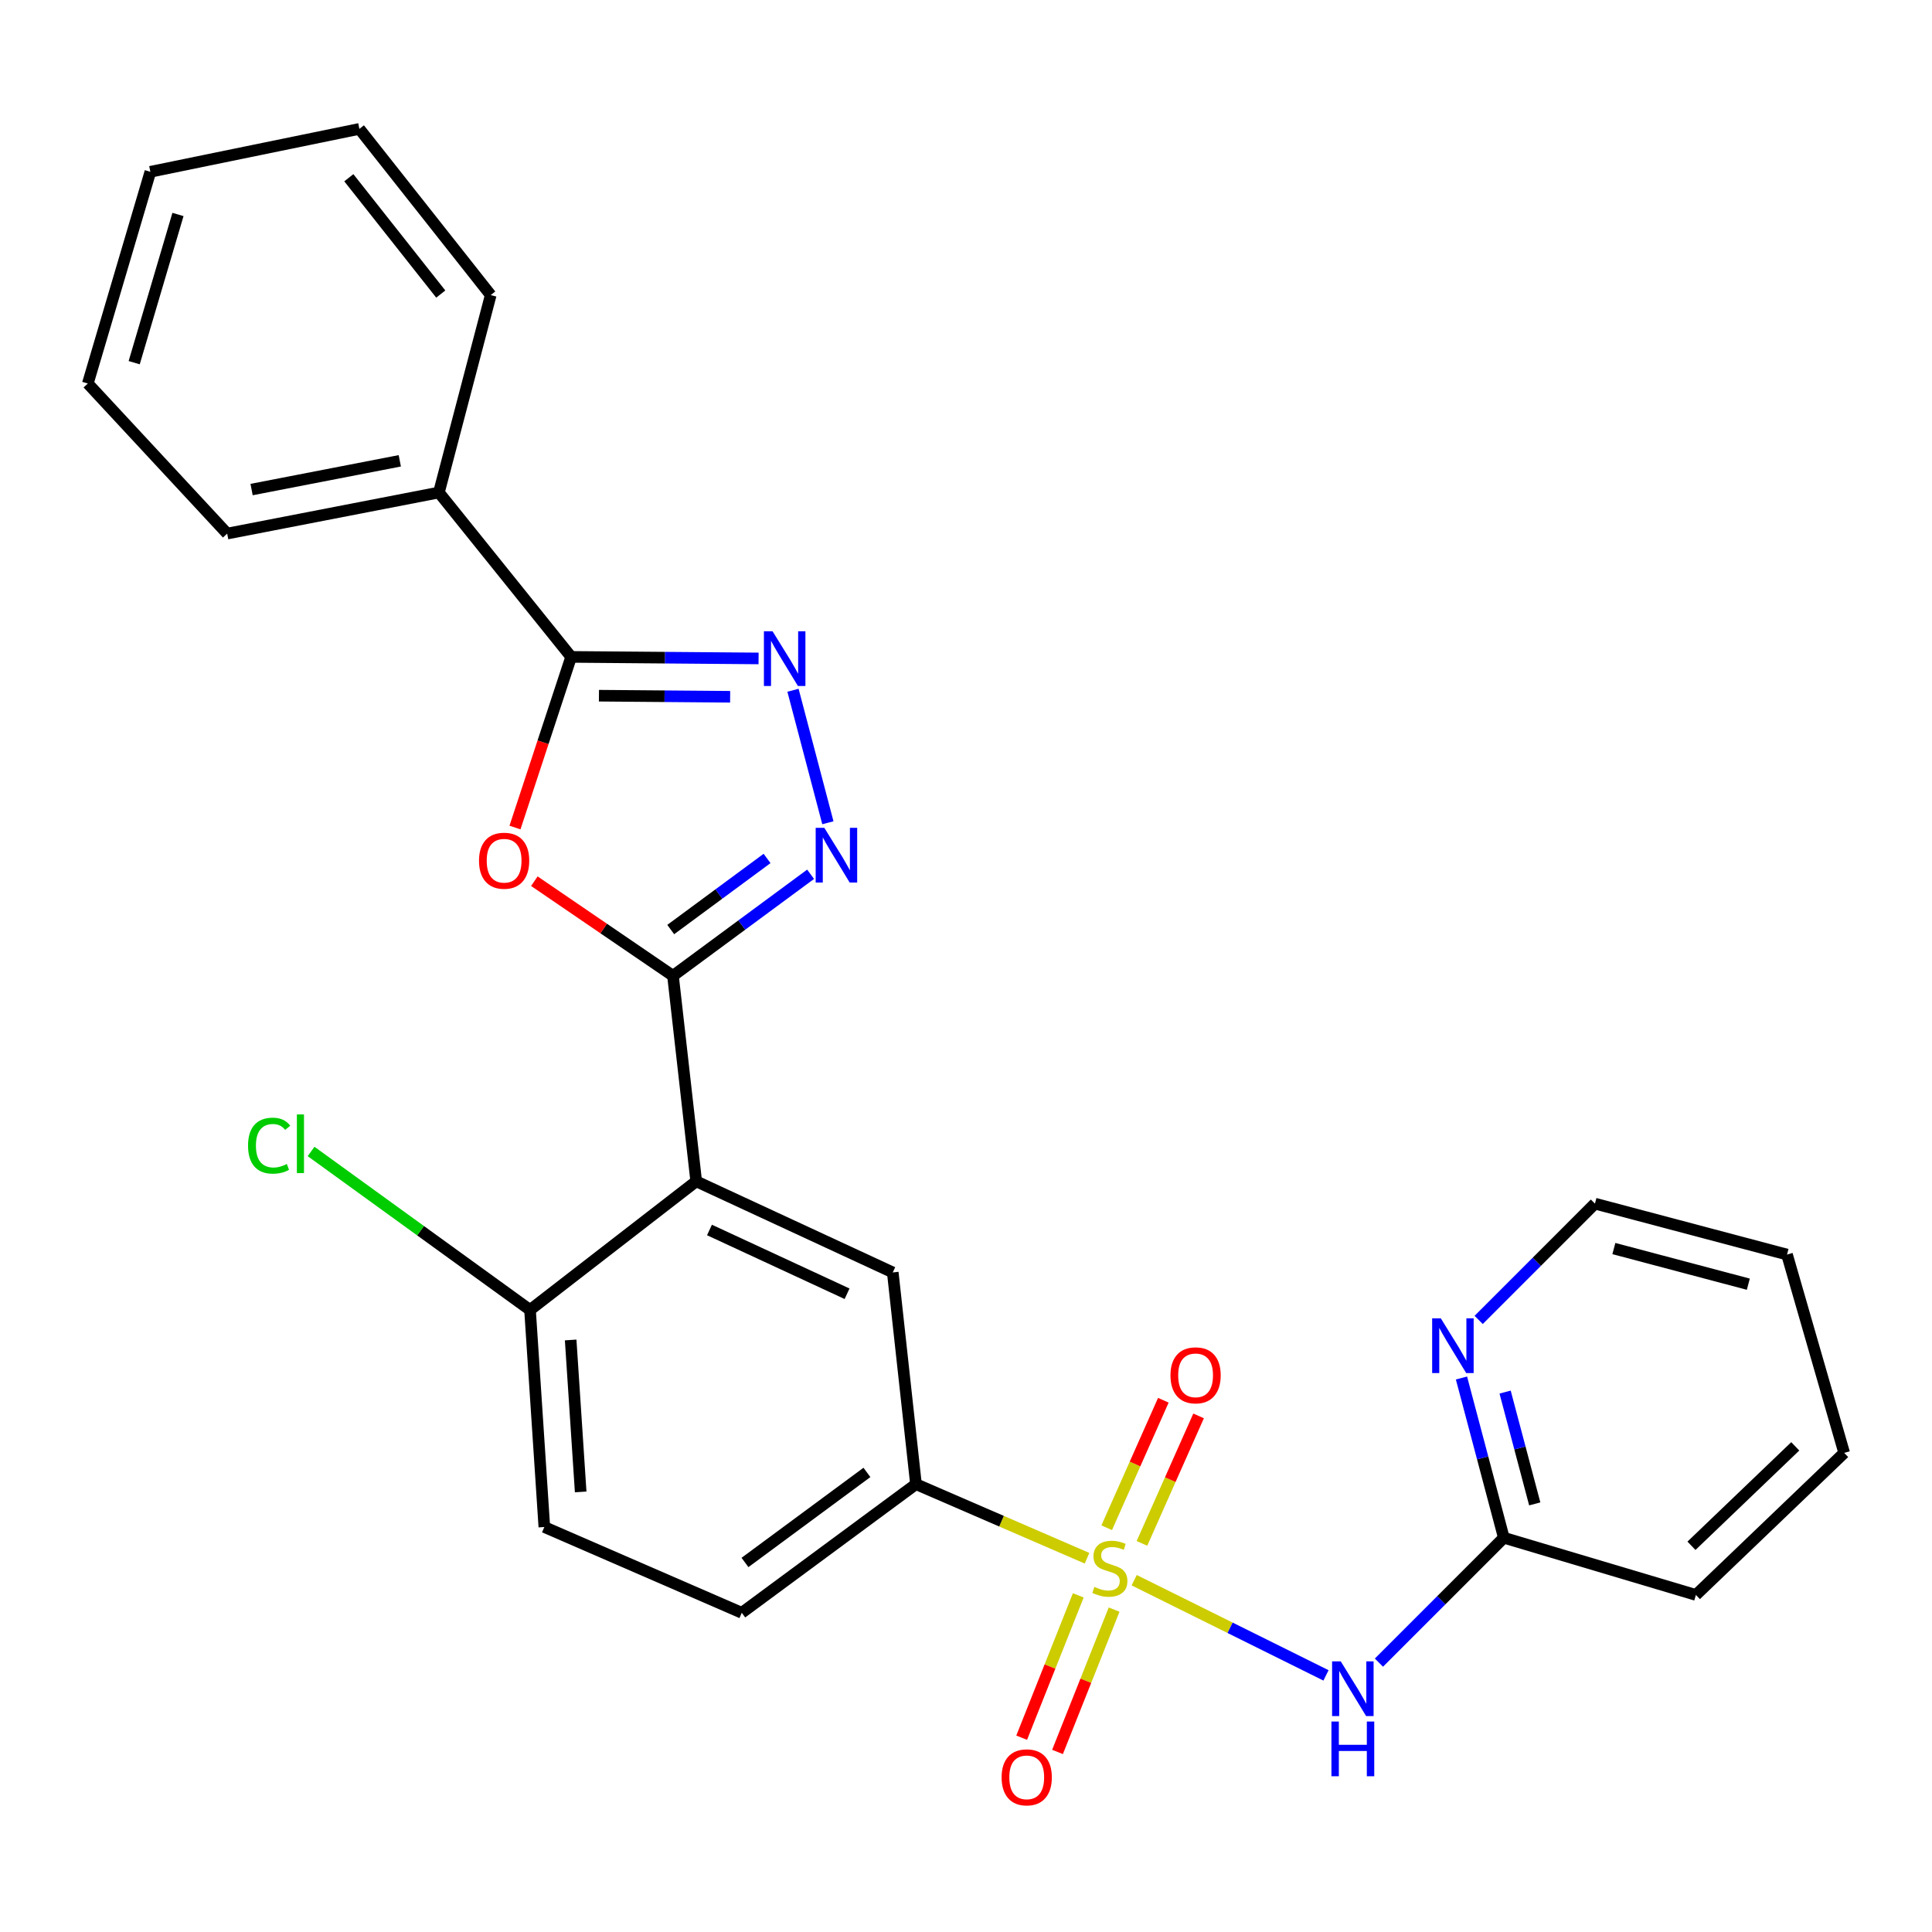 <?xml version='1.0' encoding='iso-8859-1'?>
<svg version='1.1' baseProfile='full'
              xmlns='http://www.w3.org/2000/svg'
                      xmlns:rdkit='http://www.rdkit.org/xml'
                      xmlns:xlink='http://www.w3.org/1999/xlink'
                  xml:space='preserve'
width='1000px' height='1000px' viewBox='0 0 1000 1000'>
<!-- END OF HEADER -->
<rect style='opacity:1.0;fill:#FFFFFF;stroke:none' width='1000' height='1000' x='0' y='0'> </rect>
<path class='bond-5' d='M 587.052,817.904 L 636.691,842.54' style='fill:none;fill-rule:evenodd;stroke:#CCCC00;stroke-width:6px;stroke-linecap:butt;stroke-linejoin:miter;stroke-opacity:1' />
<path class='bond-5' d='M 636.691,842.54 L 686.33,867.175' style='fill:none;fill-rule:evenodd;stroke:#0000FF;stroke-width:6px;stroke-linecap:butt;stroke-linejoin:miter;stroke-opacity:1' />
<path class='bond-7' d='M 562.648,806.539 L 518.376,787.366' style='fill:none;fill-rule:evenodd;stroke:#CCCC00;stroke-width:6px;stroke-linecap:butt;stroke-linejoin:miter;stroke-opacity:1' />
<path class='bond-7' d='M 518.376,787.366 L 474.104,768.192' style='fill:none;fill-rule:evenodd;stroke:#000000;stroke-width:6px;stroke-linecap:butt;stroke-linejoin:miter;stroke-opacity:1' />
<path class='bond-10' d='M 591.071,798.856 L 605.73,765.863' style='fill:none;fill-rule:evenodd;stroke:#CCCC00;stroke-width:6px;stroke-linecap:butt;stroke-linejoin:miter;stroke-opacity:1' />
<path class='bond-10' d='M 605.73,765.863 L 620.39,732.869' style='fill:none;fill-rule:evenodd;stroke:#FF0000;stroke-width:6px;stroke-linecap:butt;stroke-linejoin:miter;stroke-opacity:1' />
<path class='bond-10' d='M 572.828,790.751 L 587.487,757.757' style='fill:none;fill-rule:evenodd;stroke:#CCCC00;stroke-width:6px;stroke-linecap:butt;stroke-linejoin:miter;stroke-opacity:1' />
<path class='bond-10' d='M 587.487,757.757 L 602.146,724.764' style='fill:none;fill-rule:evenodd;stroke:#FF0000;stroke-width:6px;stroke-linecap:butt;stroke-linejoin:miter;stroke-opacity:1' />
<path class='bond-11' d='M 558.112,825.759 L 543.465,862.592' style='fill:none;fill-rule:evenodd;stroke:#CCCC00;stroke-width:6px;stroke-linecap:butt;stroke-linejoin:miter;stroke-opacity:1' />
<path class='bond-11' d='M 543.465,862.592 L 528.817,899.425' style='fill:none;fill-rule:evenodd;stroke:#FF0000;stroke-width:6px;stroke-linecap:butt;stroke-linejoin:miter;stroke-opacity:1' />
<path class='bond-11' d='M 576.662,833.135 L 562.015,869.969' style='fill:none;fill-rule:evenodd;stroke:#CCCC00;stroke-width:6px;stroke-linecap:butt;stroke-linejoin:miter;stroke-opacity:1' />
<path class='bond-11' d='M 562.015,869.969 L 547.368,906.802' style='fill:none;fill-rule:evenodd;stroke:#FF0000;stroke-width:6px;stroke-linecap:butt;stroke-linejoin:miter;stroke-opacity:1' />
<path class='bond-0' d='M 348.337,505.08 L 360.359,611.449' style='fill:none;fill-rule:evenodd;stroke:#000000;stroke-width:6px;stroke-linecap:butt;stroke-linejoin:miter;stroke-opacity:1' />
<path class='bond-1' d='M 348.337,505.08 L 312.458,480.591' style='fill:none;fill-rule:evenodd;stroke:#000000;stroke-width:6px;stroke-linecap:butt;stroke-linejoin:miter;stroke-opacity:1' />
<path class='bond-1' d='M 312.458,480.591 L 276.578,456.103' style='fill:none;fill-rule:evenodd;stroke:#FF0000;stroke-width:6px;stroke-linecap:butt;stroke-linejoin:miter;stroke-opacity:1' />
<path class='bond-3' d='M 348.337,505.08 L 383.952,478.798' style='fill:none;fill-rule:evenodd;stroke:#000000;stroke-width:6px;stroke-linecap:butt;stroke-linejoin:miter;stroke-opacity:1' />
<path class='bond-3' d='M 383.952,478.798 L 419.567,452.517' style='fill:none;fill-rule:evenodd;stroke:#0000FF;stroke-width:6px;stroke-linecap:butt;stroke-linejoin:miter;stroke-opacity:1' />
<path class='bond-3' d='M 347.168,481.133 L 372.099,462.736' style='fill:none;fill-rule:evenodd;stroke:#000000;stroke-width:6px;stroke-linecap:butt;stroke-linejoin:miter;stroke-opacity:1' />
<path class='bond-3' d='M 372.099,462.736 L 397.029,444.338' style='fill:none;fill-rule:evenodd;stroke:#0000FF;stroke-width:6px;stroke-linecap:butt;stroke-linejoin:miter;stroke-opacity:1' />
<path class='bond-6' d='M 266.558,428.33 L 281.091,384.169' style='fill:none;fill-rule:evenodd;stroke:#FF0000;stroke-width:6px;stroke-linecap:butt;stroke-linejoin:miter;stroke-opacity:1' />
<path class='bond-6' d='M 281.091,384.169 L 295.624,340.009' style='fill:none;fill-rule:evenodd;stroke:#000000;stroke-width:6px;stroke-linecap:butt;stroke-linejoin:miter;stroke-opacity:1' />
<path class='bond-2' d='M 360.359,611.449 L 462.093,658.606' style='fill:none;fill-rule:evenodd;stroke:#000000;stroke-width:6px;stroke-linecap:butt;stroke-linejoin:miter;stroke-opacity:1' />
<path class='bond-2' d='M 367.224,636.635 L 438.437,669.645' style='fill:none;fill-rule:evenodd;stroke:#000000;stroke-width:6px;stroke-linecap:butt;stroke-linejoin:miter;stroke-opacity:1' />
<path class='bond-27' d='M 360.359,611.449 L 274.341,678.026' style='fill:none;fill-rule:evenodd;stroke:#000000;stroke-width:6px;stroke-linecap:butt;stroke-linejoin:miter;stroke-opacity:1' />
<path class='bond-4' d='M 428.513,425.861 L 410.449,357.274' style='fill:none;fill-rule:evenodd;stroke:#0000FF;stroke-width:6px;stroke-linecap:butt;stroke-linejoin:miter;stroke-opacity:1' />
<path class='bond-29' d='M 392.638,340.807 L 344.131,340.408' style='fill:none;fill-rule:evenodd;stroke:#0000FF;stroke-width:6px;stroke-linecap:butt;stroke-linejoin:miter;stroke-opacity:1' />
<path class='bond-29' d='M 344.131,340.408 L 295.624,340.009' style='fill:none;fill-rule:evenodd;stroke:#000000;stroke-width:6px;stroke-linecap:butt;stroke-linejoin:miter;stroke-opacity:1' />
<path class='bond-29' d='M 377.921,360.65 L 343.966,360.37' style='fill:none;fill-rule:evenodd;stroke:#0000FF;stroke-width:6px;stroke-linecap:butt;stroke-linejoin:miter;stroke-opacity:1' />
<path class='bond-29' d='M 343.966,360.37 L 310.012,360.091' style='fill:none;fill-rule:evenodd;stroke:#000000;stroke-width:6px;stroke-linecap:butt;stroke-linejoin:miter;stroke-opacity:1' />
<path class='bond-9' d='M 713.731,860.57 L 746.052,828.25' style='fill:none;fill-rule:evenodd;stroke:#0000FF;stroke-width:6px;stroke-linecap:butt;stroke-linejoin:miter;stroke-opacity:1' />
<path class='bond-9' d='M 746.052,828.25 L 778.372,795.929' style='fill:none;fill-rule:evenodd;stroke:#000000;stroke-width:6px;stroke-linecap:butt;stroke-linejoin:miter;stroke-opacity:1' />
<path class='bond-14' d='M 295.624,340.009 L 227.173,254.922' style='fill:none;fill-rule:evenodd;stroke:#000000;stroke-width:6px;stroke-linecap:butt;stroke-linejoin:miter;stroke-opacity:1' />
<path class='bond-8' d='M 474.104,768.192 L 462.093,658.606' style='fill:none;fill-rule:evenodd;stroke:#000000;stroke-width:6px;stroke-linecap:butt;stroke-linejoin:miter;stroke-opacity:1' />
<path class='bond-15' d='M 474.104,768.192 L 383.938,834.779' style='fill:none;fill-rule:evenodd;stroke:#000000;stroke-width:6px;stroke-linecap:butt;stroke-linejoin:miter;stroke-opacity:1' />
<path class='bond-15' d='M 448.719,762.121 L 385.603,808.733' style='fill:none;fill-rule:evenodd;stroke:#000000;stroke-width:6px;stroke-linecap:butt;stroke-linejoin:miter;stroke-opacity:1' />
<path class='bond-13' d='M 778.372,795.929 L 767.414,754.593' style='fill:none;fill-rule:evenodd;stroke:#000000;stroke-width:6px;stroke-linecap:butt;stroke-linejoin:miter;stroke-opacity:1' />
<path class='bond-13' d='M 767.414,754.593 L 756.456,713.256' style='fill:none;fill-rule:evenodd;stroke:#0000FF;stroke-width:6px;stroke-linecap:butt;stroke-linejoin:miter;stroke-opacity:1' />
<path class='bond-13' d='M 794.381,778.413 L 786.711,749.477' style='fill:none;fill-rule:evenodd;stroke:#000000;stroke-width:6px;stroke-linecap:butt;stroke-linejoin:miter;stroke-opacity:1' />
<path class='bond-13' d='M 786.711,749.477 L 779.04,720.542' style='fill:none;fill-rule:evenodd;stroke:#0000FF;stroke-width:6px;stroke-linecap:butt;stroke-linejoin:miter;stroke-opacity:1' />
<path class='bond-19' d='M 778.372,795.929 L 877.799,825.541' style='fill:none;fill-rule:evenodd;stroke:#000000;stroke-width:6px;stroke-linecap:butt;stroke-linejoin:miter;stroke-opacity:1' />
<path class='bond-12' d='M 274.341,678.026 L 281.749,790.384' style='fill:none;fill-rule:evenodd;stroke:#000000;stroke-width:6px;stroke-linecap:butt;stroke-linejoin:miter;stroke-opacity:1' />
<path class='bond-12' d='M 295.372,693.566 L 300.558,772.217' style='fill:none;fill-rule:evenodd;stroke:#000000;stroke-width:6px;stroke-linecap:butt;stroke-linejoin:miter;stroke-opacity:1' />
<path class='bond-17' d='M 274.341,678.026 L 217.677,637.01' style='fill:none;fill-rule:evenodd;stroke:#000000;stroke-width:6px;stroke-linecap:butt;stroke-linejoin:miter;stroke-opacity:1' />
<path class='bond-17' d='M 217.677,637.01 L 161.013,595.994' style='fill:none;fill-rule:evenodd;stroke:#00CC00;stroke-width:6px;stroke-linecap:butt;stroke-linejoin:miter;stroke-opacity:1' />
<path class='bond-18' d='M 765.361,683.183 L 795.451,653.089' style='fill:none;fill-rule:evenodd;stroke:#0000FF;stroke-width:6px;stroke-linecap:butt;stroke-linejoin:miter;stroke-opacity:1' />
<path class='bond-18' d='M 795.451,653.089 L 825.54,622.995' style='fill:none;fill-rule:evenodd;stroke:#000000;stroke-width:6px;stroke-linecap:butt;stroke-linejoin:miter;stroke-opacity:1' />
<path class='bond-20' d='M 227.173,254.922 L 117.587,276.183' style='fill:none;fill-rule:evenodd;stroke:#000000;stroke-width:6px;stroke-linecap:butt;stroke-linejoin:miter;stroke-opacity:1' />
<path class='bond-20' d='M 206.933,238.514 L 130.223,253.396' style='fill:none;fill-rule:evenodd;stroke:#000000;stroke-width:6px;stroke-linecap:butt;stroke-linejoin:miter;stroke-opacity:1' />
<path class='bond-21' d='M 227.173,254.922 L 254.001,152.734' style='fill:none;fill-rule:evenodd;stroke:#000000;stroke-width:6px;stroke-linecap:butt;stroke-linejoin:miter;stroke-opacity:1' />
<path class='bond-16' d='M 383.938,834.779 L 281.749,790.384' style='fill:none;fill-rule:evenodd;stroke:#000000;stroke-width:6px;stroke-linecap:butt;stroke-linejoin:miter;stroke-opacity:1' />
<path class='bond-28' d='M 825.54,622.995 L 924.956,649.357' style='fill:none;fill-rule:evenodd;stroke:#000000;stroke-width:6px;stroke-linecap:butt;stroke-linejoin:miter;stroke-opacity:1' />
<path class='bond-28' d='M 835.336,646.245 L 904.927,664.699' style='fill:none;fill-rule:evenodd;stroke:#000000;stroke-width:6px;stroke-linecap:butt;stroke-linejoin:miter;stroke-opacity:1' />
<path class='bond-23' d='M 877.799,825.541 L 954.545,752.011' style='fill:none;fill-rule:evenodd;stroke:#000000;stroke-width:6px;stroke-linecap:butt;stroke-linejoin:miter;stroke-opacity:1' />
<path class='bond-23' d='M 875.5,800.097 L 929.223,748.626' style='fill:none;fill-rule:evenodd;stroke:#000000;stroke-width:6px;stroke-linecap:butt;stroke-linejoin:miter;stroke-opacity:1' />
<path class='bond-25' d='M 117.587,276.183 L 45.455,198.505' style='fill:none;fill-rule:evenodd;stroke:#000000;stroke-width:6px;stroke-linecap:butt;stroke-linejoin:miter;stroke-opacity:1' />
<path class='bond-24' d='M 254.001,152.734 L 186.016,66.716' style='fill:none;fill-rule:evenodd;stroke:#000000;stroke-width:6px;stroke-linecap:butt;stroke-linejoin:miter;stroke-opacity:1' />
<path class='bond-24' d='M 228.141,152.21 L 180.552,91.997' style='fill:none;fill-rule:evenodd;stroke:#000000;stroke-width:6px;stroke-linecap:butt;stroke-linejoin:miter;stroke-opacity:1' />
<path class='bond-22' d='M 924.956,649.357 L 954.545,752.011' style='fill:none;fill-rule:evenodd;stroke:#000000;stroke-width:6px;stroke-linecap:butt;stroke-linejoin:miter;stroke-opacity:1' />
<path class='bond-26' d='M 186.016,66.716 L 77.828,88.919' style='fill:none;fill-rule:evenodd;stroke:#000000;stroke-width:6px;stroke-linecap:butt;stroke-linejoin:miter;stroke-opacity:1' />
<path class='bond-30' d='M 45.455,198.505 L 77.828,88.919' style='fill:none;fill-rule:evenodd;stroke:#000000;stroke-width:6px;stroke-linecap:butt;stroke-linejoin:miter;stroke-opacity:1' />
<path class='bond-30' d='M 69.456,187.722 L 92.117,111.013' style='fill:none;fill-rule:evenodd;stroke:#000000;stroke-width:6px;stroke-linecap:butt;stroke-linejoin:miter;stroke-opacity:1' />
<path  class='atom-0' d='M 566.462 821.376
Q 566.782 821.496, 568.102 822.056
Q 569.422 822.616, 570.862 822.976
Q 572.342 823.296, 573.782 823.296
Q 576.462 823.296, 578.022 822.016
Q 579.582 820.696, 579.582 818.416
Q 579.582 816.856, 578.782 815.896
Q 578.022 814.936, 576.822 814.416
Q 575.622 813.896, 573.622 813.296
Q 571.102 812.536, 569.582 811.816
Q 568.102 811.096, 567.022 809.576
Q 565.982 808.056, 565.982 805.496
Q 565.982 801.936, 568.382 799.736
Q 570.822 797.536, 575.622 797.536
Q 578.902 797.536, 582.622 799.096
L 581.702 802.176
Q 578.302 800.776, 575.742 800.776
Q 572.982 800.776, 571.462 801.936
Q 569.942 803.056, 569.982 805.016
Q 569.982 806.536, 570.742 807.456
Q 571.542 808.376, 572.662 808.896
Q 573.822 809.416, 575.742 810.016
Q 578.302 810.816, 579.822 811.616
Q 581.342 812.416, 582.422 814.056
Q 583.542 815.656, 583.542 818.416
Q 583.542 822.336, 580.902 824.456
Q 578.302 826.536, 573.942 826.536
Q 571.422 826.536, 569.502 825.976
Q 567.622 825.456, 565.382 824.536
L 566.462 821.376
' fill='#CCCC00'/>
<path  class='atom-2' d='M 247.932 445.504
Q 247.932 438.704, 251.292 434.904
Q 254.652 431.104, 260.932 431.104
Q 267.212 431.104, 270.572 434.904
Q 273.932 438.704, 273.932 445.504
Q 273.932 452.384, 270.532 456.304
Q 267.132 460.184, 260.932 460.184
Q 254.692 460.184, 251.292 456.304
Q 247.932 452.424, 247.932 445.504
M 260.932 456.984
Q 265.252 456.984, 267.572 454.104
Q 269.932 451.184, 269.932 445.504
Q 269.932 439.944, 267.572 437.144
Q 265.252 434.304, 260.932 434.304
Q 256.612 434.304, 254.252 437.104
Q 251.932 439.904, 251.932 445.504
Q 251.932 451.224, 254.252 454.104
Q 256.612 456.984, 260.932 456.984
' fill='#FF0000'/>
<path  class='atom-4' d='M 426.676 428.492
L 435.956 443.492
Q 436.876 444.972, 438.356 447.652
Q 439.836 450.332, 439.916 450.492
L 439.916 428.492
L 443.676 428.492
L 443.676 456.812
L 439.796 456.812
L 429.836 440.412
Q 428.676 438.492, 427.436 436.292
Q 426.236 434.092, 425.876 433.412
L 425.876 456.812
L 422.196 456.812
L 422.196 428.492
L 426.676 428.492
' fill='#0000FF'/>
<path  class='atom-5' d='M 399.881 326.758
L 409.161 341.758
Q 410.081 343.238, 411.561 345.918
Q 413.041 348.598, 413.121 348.758
L 413.121 326.758
L 416.881 326.758
L 416.881 355.078
L 413.001 355.078
L 403.041 338.678
Q 401.881 336.758, 400.641 334.558
Q 399.441 332.358, 399.081 331.678
L 399.081 355.078
L 395.401 355.078
L 395.401 326.758
L 399.881 326.758
' fill='#0000FF'/>
<path  class='atom-6' d='M 693.968 859.913
L 703.248 874.913
Q 704.168 876.393, 705.648 879.073
Q 707.128 881.753, 707.208 881.913
L 707.208 859.913
L 710.968 859.913
L 710.968 888.233
L 707.088 888.233
L 697.128 871.833
Q 695.968 869.913, 694.728 867.713
Q 693.528 865.513, 693.168 864.833
L 693.168 888.233
L 689.488 888.233
L 689.488 859.913
L 693.968 859.913
' fill='#0000FF'/>
<path  class='atom-6' d='M 689.148 891.065
L 692.988 891.065
L 692.988 903.105
L 707.468 903.105
L 707.468 891.065
L 711.308 891.065
L 711.308 919.385
L 707.468 919.385
L 707.468 906.305
L 692.988 906.305
L 692.988 919.385
L 689.148 919.385
L 689.148 891.065
' fill='#0000FF'/>
<path  class='atom-11' d='M 605.835 711.865
Q 605.835 705.065, 609.195 701.265
Q 612.555 697.465, 618.835 697.465
Q 625.115 697.465, 628.475 701.265
Q 631.835 705.065, 631.835 711.865
Q 631.835 718.745, 628.435 722.665
Q 625.035 726.545, 618.835 726.545
Q 612.595 726.545, 609.195 722.665
Q 605.835 718.785, 605.835 711.865
M 618.835 723.345
Q 623.155 723.345, 625.475 720.465
Q 627.835 717.545, 627.835 711.865
Q 627.835 706.305, 625.475 703.505
Q 623.155 700.665, 618.835 700.665
Q 614.515 700.665, 612.155 703.465
Q 609.835 706.265, 609.835 711.865
Q 609.835 717.585, 612.155 720.465
Q 614.515 723.345, 618.835 723.345
' fill='#FF0000'/>
<path  class='atom-12' d='M 518.431 919.946
Q 518.431 913.146, 521.791 909.346
Q 525.151 905.546, 531.431 905.546
Q 537.711 905.546, 541.071 909.346
Q 544.431 913.146, 544.431 919.946
Q 544.431 926.826, 541.031 930.746
Q 537.631 934.626, 531.431 934.626
Q 525.191 934.626, 521.791 930.746
Q 518.431 926.866, 518.431 919.946
M 531.431 931.426
Q 535.751 931.426, 538.071 928.546
Q 540.431 925.626, 540.431 919.946
Q 540.431 914.386, 538.071 911.586
Q 535.751 908.746, 531.431 908.746
Q 527.111 908.746, 524.751 911.546
Q 522.431 914.346, 522.431 919.946
Q 522.431 925.666, 524.751 928.546
Q 527.111 931.426, 531.431 931.426
' fill='#FF0000'/>
<path  class='atom-14' d='M 745.761 682.365
L 755.041 697.365
Q 755.961 698.845, 757.441 701.525
Q 758.921 704.205, 759.001 704.365
L 759.001 682.365
L 762.761 682.365
L 762.761 710.685
L 758.881 710.685
L 748.921 694.285
Q 747.761 692.365, 746.521 690.165
Q 745.321 687.965, 744.961 687.285
L 744.961 710.685
L 741.281 710.685
L 741.281 682.365
L 745.761 682.365
' fill='#0000FF'/>
<path  class='atom-18' d='M 128.386 592.988
Q 128.386 585.948, 131.666 582.268
Q 134.986 578.548, 141.266 578.548
Q 147.106 578.548, 150.226 582.668
L 147.586 584.828
Q 145.306 581.828, 141.266 581.828
Q 136.986 581.828, 134.706 584.708
Q 132.466 587.548, 132.466 592.988
Q 132.466 598.588, 134.786 601.468
Q 137.146 604.348, 141.706 604.348
Q 144.826 604.348, 148.466 602.468
L 149.586 605.468
Q 148.106 606.428, 145.866 606.988
Q 143.626 607.548, 141.146 607.548
Q 134.986 607.548, 131.666 603.788
Q 128.386 600.028, 128.386 592.988
' fill='#00CC00'/>
<path  class='atom-18' d='M 153.666 576.828
L 157.346 576.828
L 157.346 607.188
L 153.666 607.188
L 153.666 576.828
' fill='#00CC00'/>
</svg>
